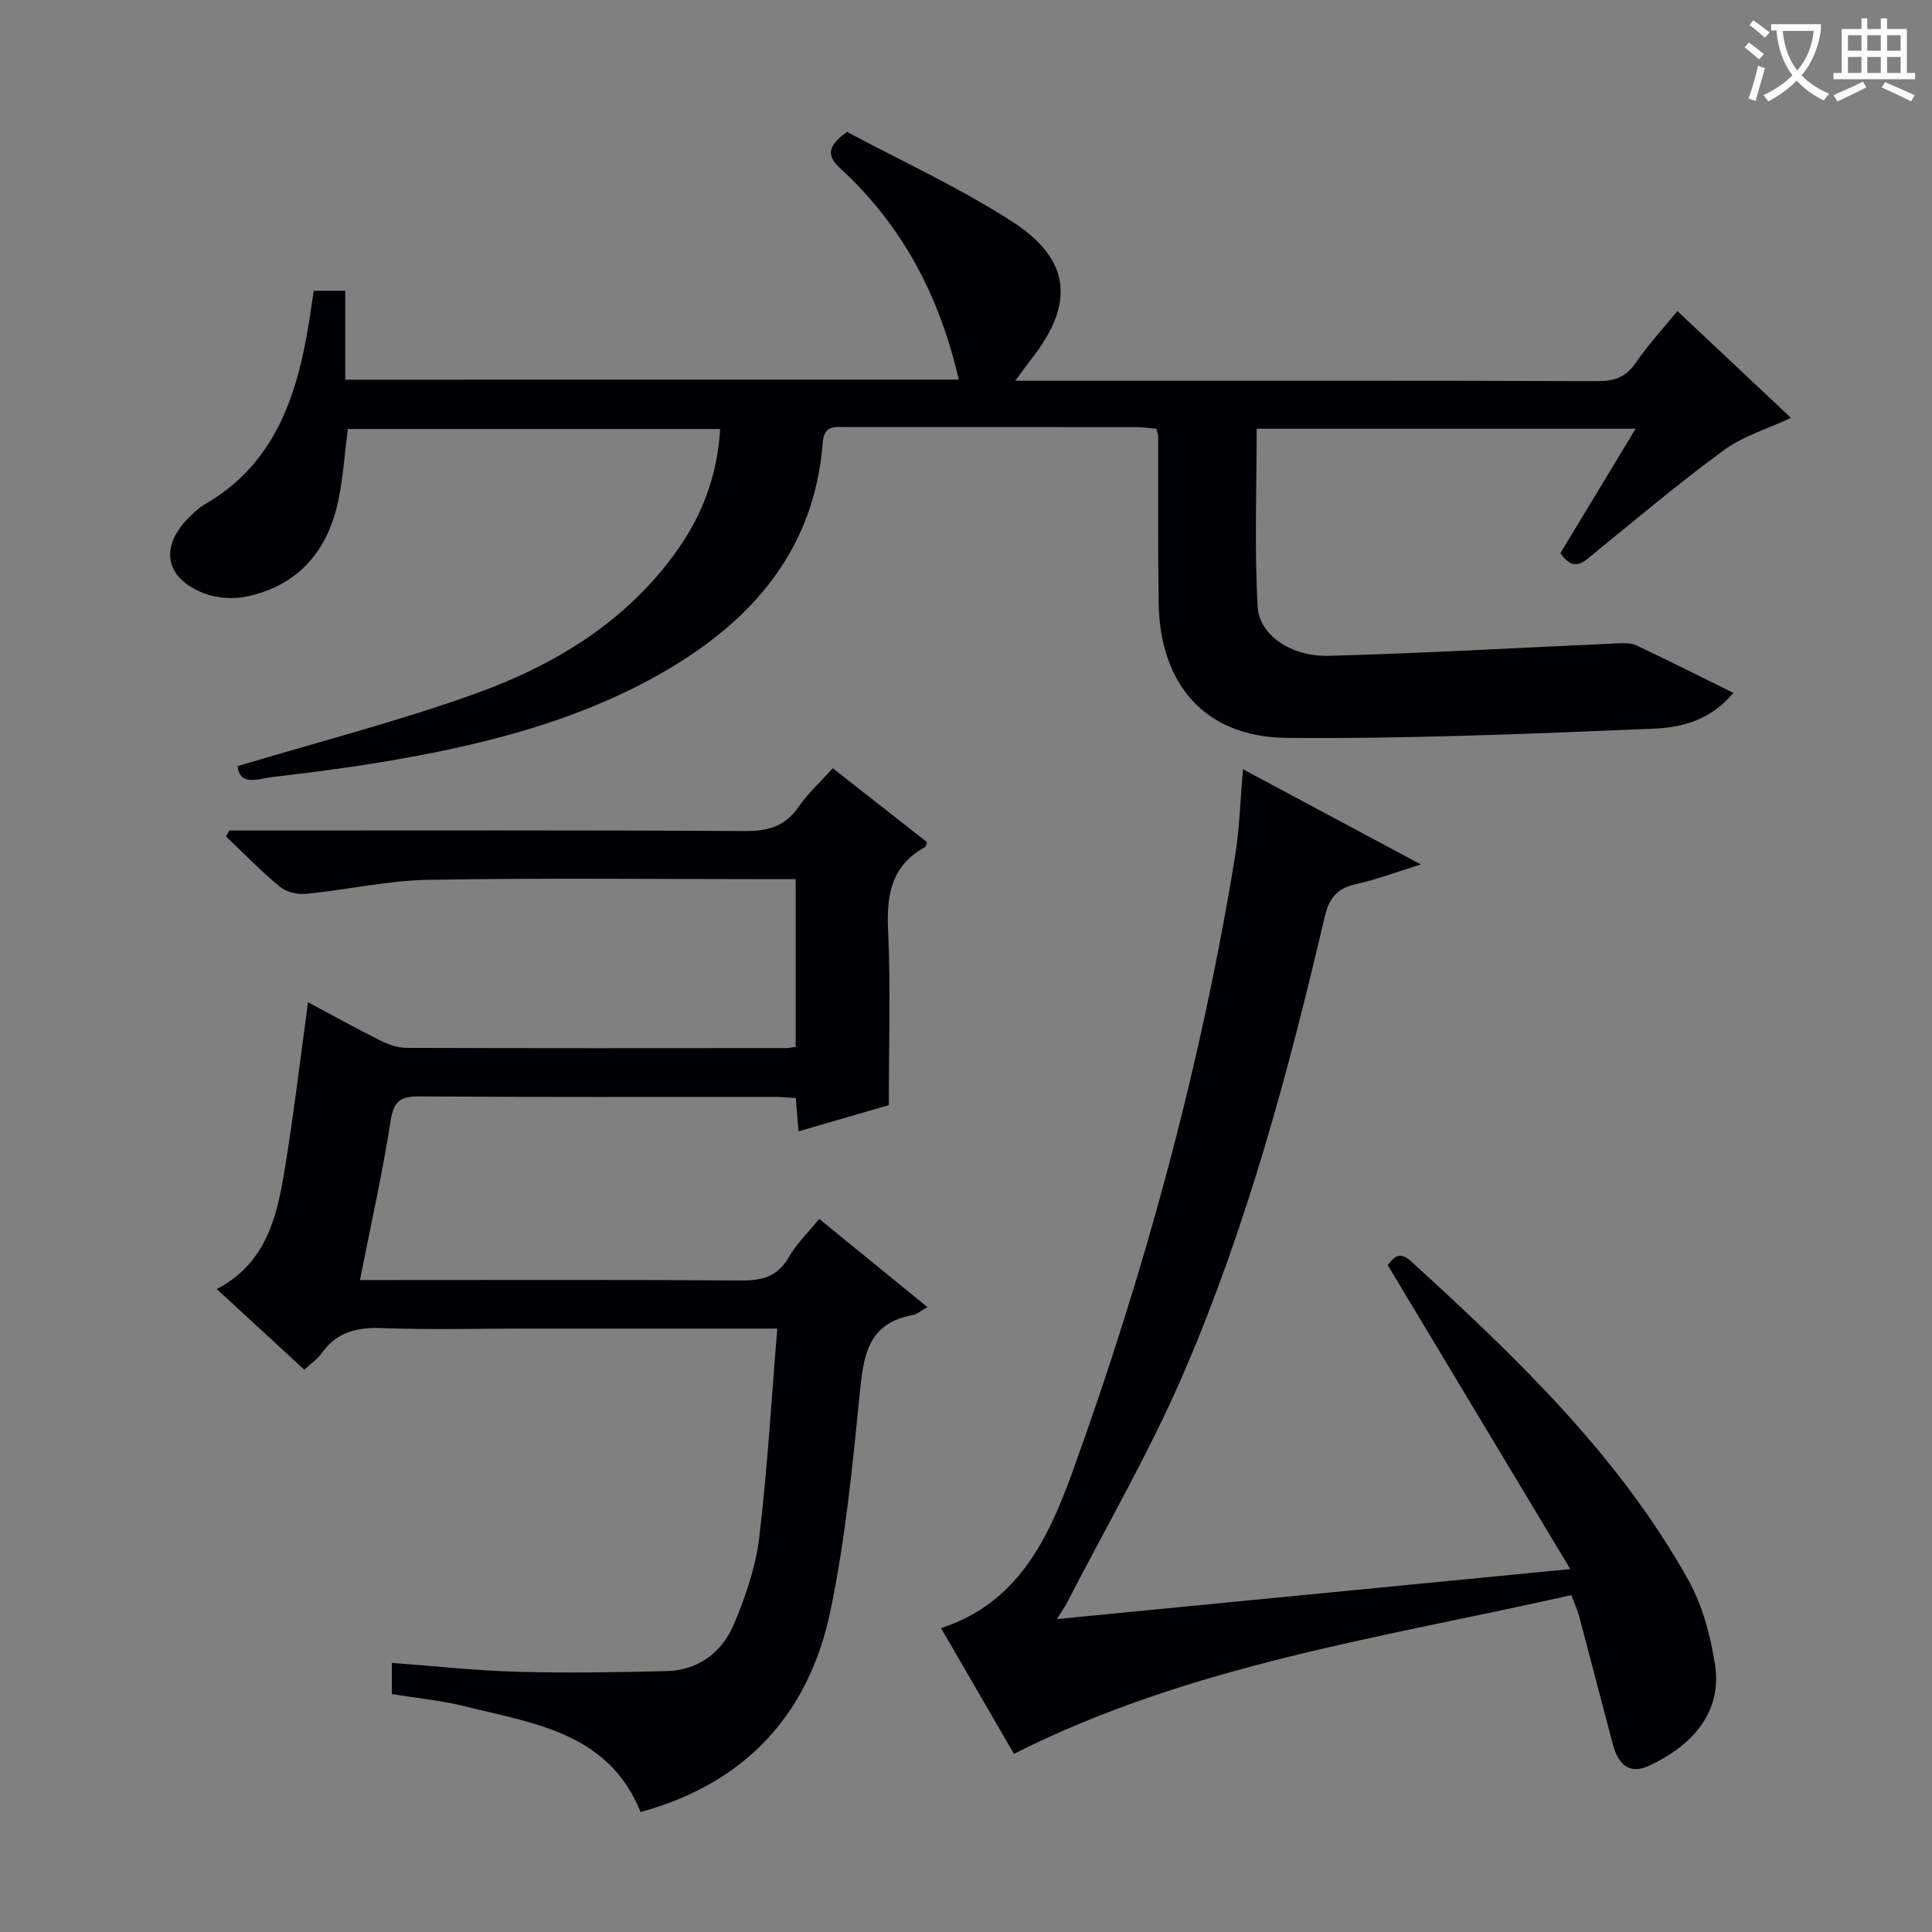 <svg enable-background="new 0 0 400 400" viewBox="0 0 400 400" xmlns="http://www.w3.org/2000/svg"><rect x="0" y="0" width="400" height="400" fill="#808080" stroke="none"/><g fill="#010105"><path d="m198.5 78.6c-3.96-17.29-11.67-31.89-24.4-43.62-2.65-2.44-3.28-4.46 1.27-7.67 10.98 5.88 23.09 11.42 34.18 18.56 12.26 7.9 12.98 17.08 3.95 28.5-.9 1.14-1.73 2.34-3.3 4.46h6.12c38.16 0 76.31-.05 114.47.08 3.51.01 5.87-.87 7.9-3.83 2.51-3.67 5.56-6.96 8.59-10.68 7.95 7.47 15.56 14.63 23.52 22.11-4.85 2.27-9.86 3.75-13.83 6.65-9.11 6.65-17.74 13.95-26.51 21.06-2.34 1.9-4.44 4.58-7.4.31 5.02-8.3 10.11-16.73 15.58-25.77-26.73 0-52.6 0-78.46 0 0 12.42-.48 24.68.21 36.88.33 5.91 6.99 10.35 14.79 10.14 19.92-.54 39.82-1.7 59.73-2.58 1.29-.06 2.76-.11 3.87.41 6.55 3.09 13.02 6.35 20.12 9.85-4.98 5.9-11.05 7.18-16.69 7.41-25.25 1.05-50.54 2.12-75.8 1.9-16.91-.15-26.3-11.04-26.53-28.06-.16-11.49-.07-22.99-.1-34.49 0-.32-.15-.64-.35-1.44-1.29-.11-2.73-.34-4.17-.35-19.99-.02-39.99-.02-59.98-.01-2.29 0-4.65-.52-4.93 3.15-1.71 22.19-14.51 36.87-32.88 47.5-16.76 9.69-35.21 14.58-54.08 17.96-8.98 1.61-18.04 2.81-27.1 3.86-2.67.31-6.69 2-7.08-2.27 16.55-4.98 33.09-9.22 49.1-14.97 16.45-5.9 31.29-14.85 41.76-29.52 5.29-7.41 8.47-15.68 9.03-25.31-25.87 0-51.39 0-77.09 0-.64 5.01-.96 9.97-1.96 14.79-2.15 10.32-8.13 17.46-18.65 19.83-2.88.65-6.4.47-9.14-.59-8.22-3.18-9.28-9.73-2.95-15.9.95-.93 1.94-1.88 3.08-2.53 14.46-8.33 19.08-22.3 21.55-37.5.34-2.13.65-4.26 1.02-6.72h6.52v18.41c42.58-.01 84.51-.01 127.02-.01z"/><path d="m160.93 275.07c-18.15 0-35.46 0-52.78 0-9.67 0-19.34.26-28.99-.1-5.2-.2-9.42.76-12.55 5.18-.84 1.18-2.12 2.06-3.59 3.44-6.03-5.55-11.96-11.01-18.14-16.7 10.05-5.28 12.35-14.55 13.93-23.96 1.94-11.6 3.3-23.3 4.97-35.43 4.82 2.57 9.71 5.3 14.71 7.8 1.72.86 3.73 1.64 5.6 1.65 26.17.1 52.33.07 78.5.05.63 0 1.27-.14 2.15-.25 0-11.43 0-22.7 0-34.73-1.51 0-3.09 0-4.68 0-23.83 0-47.67-.27-71.49.14-8.4.15-16.76 2.08-25.16 2.9-1.79.18-4.12-.37-5.47-1.48-3.91-3.22-7.45-6.9-11.14-10.4.23-.41.46-.82.69-1.23h5.27c33.83 0 67.66-.09 101.5.11 4.74.03 8.25-.94 11.03-4.95 1.97-2.85 4.59-5.24 7.12-8.06 6.57 5.15 13.07 10.25 19.54 15.32-.19.45-.23.91-.45 1.03-6.96 3.8-7.97 9.87-7.63 17.21.55 11.78.15 23.59.15 36.2-5.44 1.58-11.9 3.45-18.69 5.42-.2-2.45-.37-4.53-.57-6.89-1.58-.09-3.04-.24-4.5-.24-24.5-.01-49 .07-73.5-.1-3.98-.03-5.27 1.09-5.9 5.14-1.68 10.8-4.09 21.5-6.33 32.88h5.83c24.33 0 48.67-.09 73 .09 4.35.03 7.58-.72 9.91-4.77 1.63-2.83 4.08-5.2 6.34-7.98 7.48 6.1 14.78 12.05 22.4 18.26-1.34.75-2.14 1.49-3.05 1.66-9.41 1.69-10.21 8.6-10.98 16.42-1.49 15.02-2.98 30.14-6.06 44.88-4.49 21.42-17.64 35.65-39.29 41.58-6.66-16.52-22.2-18.34-36.58-21.93-4.79-1.19-9.77-1.65-14.92-2.48 0-2.16 0-4.23 0-6.47 8.77.65 17.32 1.6 25.89 1.84 10.28.29 20.59.11 30.87-.13 6.64-.15 11.55-3.82 14.03-9.65 2.43-5.73 4.52-11.86 5.27-17.99 1.7-14.18 2.51-28.44 3.74-43.28z"/><path d="m209.93 363.11c-4.91-8.45-9.9-17.06-15.1-26.02 15.87-5.17 22.19-18.46 27.21-32.34 14.98-41.43 26.53-83.82 33.65-127.34.94-5.72 1.08-11.57 1.66-18.14 11.97 6.41 23.73 12.7 36.82 19.7-5.22 1.62-9.27 3.17-13.45 4.08-3.95.86-5.58 3-6.48 6.88-7.52 32.18-16.13 64.09-29.23 94.47-7.01 16.26-16 31.67-24.11 47.45-.43.84-.99 1.6-2.09 3.36 35.56-3.46 70.14-6.83 106.3-10.35-12.92-21.5-25.22-41.98-37.8-62.93.96-1.04 2.09-3.31 4.84-.79 21.69 19.8 42.92 40.06 57.42 66.02 2.91 5.21 4.55 11.42 5.49 17.38 1.79 11.28-6.58 17.72-13.53 20.99-3.88 1.83-6.39.21-7.61-4.4-2.34-8.81-4.62-17.64-6.96-26.46-.34-1.26-.9-2.47-1.63-4.42-38.91 8.8-78.63 14.31-115.4 32.86z"/></g><path d="m362.1 8.8c1.1.8 2.1 1.6 3.1 2.4l-1 1.1c-1.3-1.1-2.3-2-3-2.5zm1.9 4.8c.5.2.9.4 1.4.5-.6 2.3-1.3 4.5-1.9 6.8l-1.5-.5c.8-2.1 1.4-4.3 2-6.8zm-1-9.4c1.3.9 2.4 1.8 3.4 2.5l-1 1.1c-1.4-1.2-2.4-2.1-3.2-2.6zm3.7 2.2v-1.4h10.3v1.2c-.5 3.6-1.8 6.8-4 9.4 1.5 1.6 3.4 2.8 5.7 3.8-.3.4-.7.8-1.1 1.4-2.3-1.1-4.1-2.5-5.6-4.1-1.6 1.6-3.6 3.1-5.9 4.3-.3-.5-.7-.9-1-1.3 2.4-1.1 4.4-2.5 6-4.1-1.9-2.5-3-5.6-3.3-9.3h-1.1zm8.8 0h-6.4c.3 3.3 1.3 6 3 8.2 2-2.3 3.1-5.1 3.4-8.2z" fill="#fcfbfa"/><path d="m385.3 3.8h1.3v2.2h2.8v-2.2h1.3v2.2h4.1v9.1h1.7v1.3h-16.9v-1.3h1.7v-9.1h4.1v-2.2zm.4 13.1.7 1.2c-1.8.9-3.8 1.9-6 2.9-.2-.4-.5-.8-.8-1.3 2.3-1 4.3-1.9 6.1-2.8zm-3.1-6.4h2.8v-3.2h-2.8zm0 4.6h2.8v-3.3h-2.8zm4-4.6h2.8v-3.2h-2.8zm0 4.6h2.8v-3.3h-2.8zm3.7 1.9c2.1.9 4.1 1.8 6.1 2.7l-.7 1.3c-2.2-1.1-4.2-2-6.1-2.9zm3.2-9.7h-2.8v3.2h2.8zm-2.8 7.8h2.8v-3.3h-2.8z" fill="#fcfbfa"/></svg>